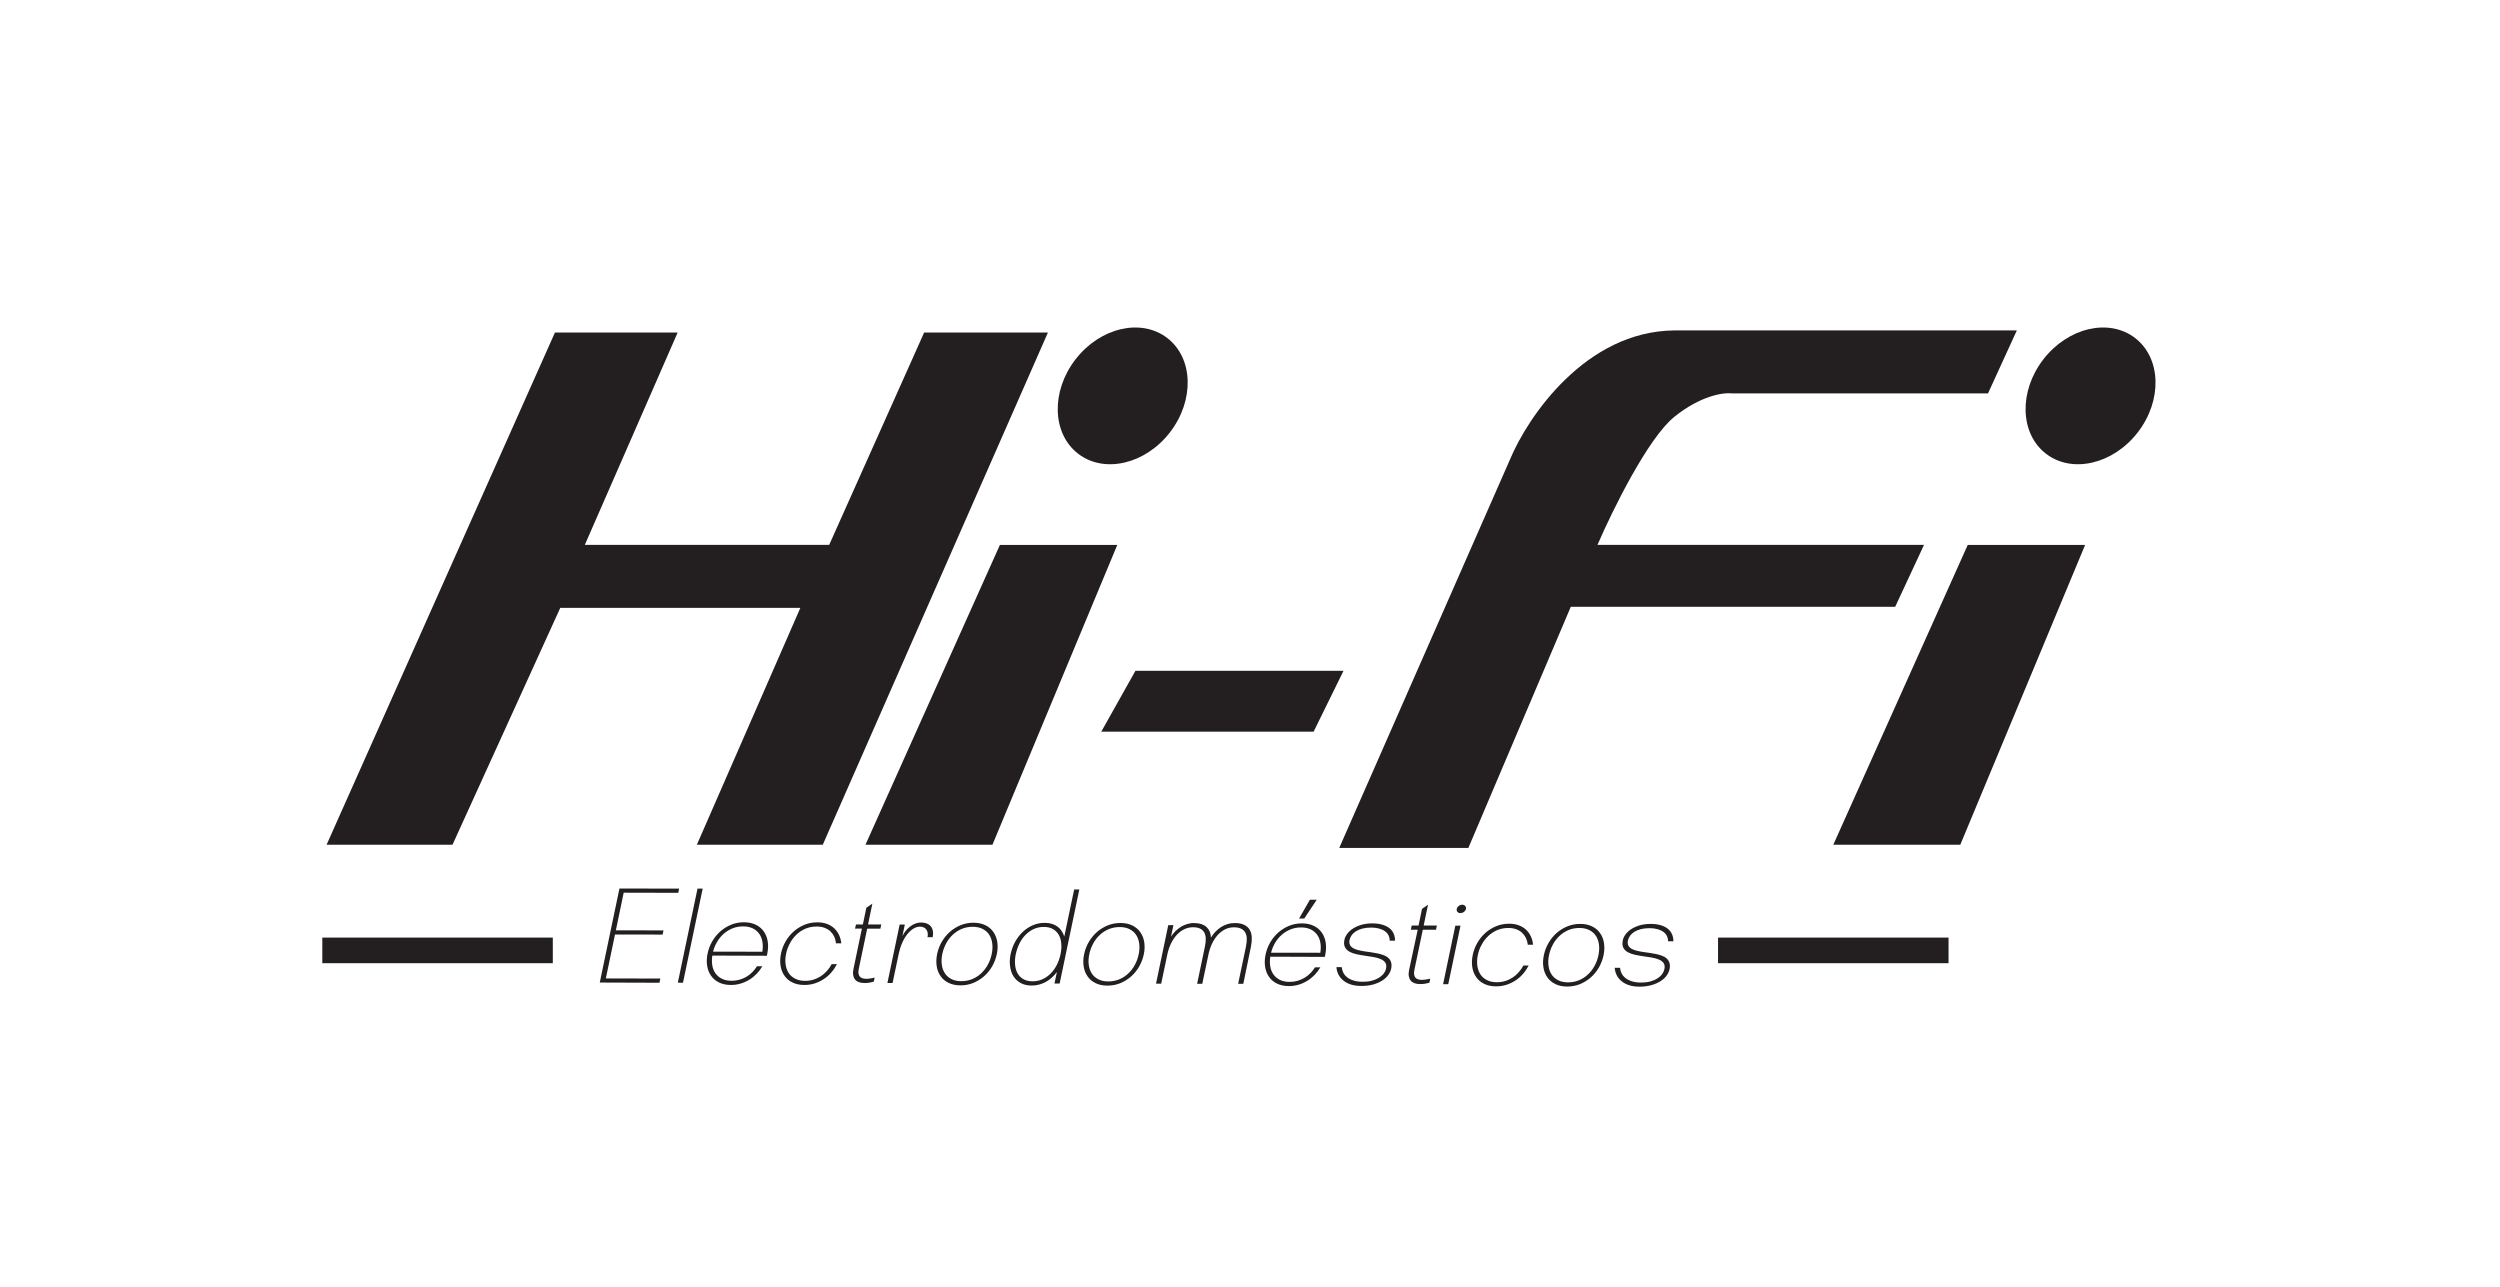 <?xml version="1.0" encoding="UTF-8"?> <svg xmlns="http://www.w3.org/2000/svg" width="1434" height="738" viewBox="0 0 1434 738" fill="none"><path d="M318.313 190.748H388.702L335.451 312.551H475.617L530.092 190.748H601.092L471.944 484.544H399.719L459.091 348.664H321.374L259.554 484.544H187.329L318.313 190.748Z" fill="#231F20"></path><path d="M496.428 484.548L573.549 312.555H640.878L569.265 484.548H496.428Z" fill="#231F20"></path><ellipse cx="643.987" cy="227.075" rx="34.23" ry="41.89" transform="rotate(37.644 643.987 227.075)" fill="#231F20"></ellipse><path d="M1051.58 484.548L1128.7 312.555H1196.03L1124.42 484.548H1051.58Z" fill="#231F20"></path><ellipse cx="1199.14" cy="227.075" rx="34.23" ry="41.89" transform="rotate(37.644 1199.14 227.075)" fill="#231F20"></ellipse><path d="M651.283 384.777L631.696 419.666H753.499L770.638 384.777H651.283Z" fill="#231F20"></path><path d="M1140.33 225.638L1156.86 189.525H960.38C909.456 190.015 876.322 239.104 866.121 263.587L768.188 486.382H842.25L901.009 348.053H1087.08L1103.61 312.553H916.311C924.676 293.17 945.201 251.345 960.38 239.104C975.56 226.862 988.74 225.026 993.432 225.638H1140.33Z" fill="#231F20"></path><rect x="184.881" y="537.799" width="132.208" height="14.69" fill="#231F20"></rect><rect x="985.477" y="537.799" width="132.208" height="14.69" fill="#231F20"></rect><path d="M355.317 509.645L389.549 509.72L389.061 512.122L357.757 512.047L353.253 533.633L380.578 533.671L380.09 536.073L352.765 536.036L347.51 561.225L378.776 561.3L378.288 563.703L344.02 563.59L355.317 509.645Z" fill="#231F20"></path><path d="M388.797 563.665L400.095 509.719H403.06L391.762 563.702L388.797 563.665Z" fill="#231F20"></path><path d="M408.578 548.122C408.278 550.149 408.278 552.026 408.578 553.791C408.878 555.555 409.517 557.057 410.455 558.37C411.393 559.684 412.632 560.698 414.171 561.449C415.71 562.2 417.549 562.575 419.688 562.575C421.265 562.575 422.729 562.387 424.155 561.974C425.581 561.561 426.895 560.998 428.134 560.285C429.372 559.572 430.498 558.671 431.512 557.657C432.525 556.644 433.426 555.48 434.214 554.241H437.292C436.353 555.855 435.265 557.282 433.989 558.596C432.713 559.91 431.324 561.036 429.785 561.974C428.246 562.913 426.595 563.664 424.793 564.189C423.029 564.715 421.152 564.978 419.238 564.978C416.611 564.978 414.358 564.49 412.444 563.551C410.53 562.613 408.991 561.336 407.865 559.684C406.701 558.07 405.951 556.156 405.613 553.941C405.275 551.763 405.35 549.398 405.876 546.921C406.401 544.443 407.265 542.115 408.541 539.938C409.817 537.761 411.356 535.846 413.195 534.232C415.034 532.618 417.098 531.341 419.388 530.403C421.678 529.464 424.155 529.014 426.745 529.014C429.335 529.014 431.624 529.502 433.538 530.44C435.453 531.379 436.992 532.655 438.118 534.307C439.281 535.959 440.032 537.836 440.37 540.051C440.707 542.228 440.632 544.556 440.107 547.033C440.069 547.258 440.032 547.446 439.994 547.634C439.957 547.822 439.882 548.009 439.844 548.234L408.578 548.122ZM426.219 531.379C424.08 531.379 422.053 531.754 420.176 532.505C418.3 533.256 416.648 534.307 415.147 535.583C413.683 536.897 412.407 538.436 411.356 540.201C410.305 541.965 409.517 543.842 409.029 545.869L437.292 545.907C437.592 543.88 437.63 542.003 437.329 540.238C437.029 538.474 436.429 536.935 435.49 535.621C434.552 534.307 433.313 533.256 431.774 532.505C430.198 531.754 428.359 531.379 426.219 531.379Z" fill="#231F20"></path><path d="M450.917 546.997C450.466 549.137 450.354 551.164 450.616 553.079C450.842 554.956 451.442 556.608 452.343 558.034C453.244 559.461 454.52 560.549 456.096 561.375C457.673 562.201 459.587 562.614 461.839 562.614C463.528 562.614 465.142 562.389 466.644 561.901C468.145 561.45 469.571 560.775 470.847 559.949C472.124 559.085 473.287 558.109 474.338 556.908C475.389 555.744 476.29 554.468 477.04 553.041H480.081C479.18 554.768 478.091 556.382 476.815 557.846C475.539 559.311 474.075 560.587 472.461 561.638C470.847 562.689 469.121 563.515 467.244 564.116C465.367 564.716 463.416 564.979 461.351 564.979C458.724 564.979 456.472 564.491 454.558 563.553C452.643 562.614 451.104 561.338 449.978 559.686C448.815 558.072 448.064 556.157 447.726 553.942C447.388 551.765 447.464 549.4 447.989 546.922C448.514 544.444 449.378 542.117 450.654 539.94C451.93 537.762 453.431 535.923 455.271 534.271C457.11 532.657 459.174 531.38 461.464 530.442C463.753 529.503 466.231 529.053 468.82 529.053C470.885 529.053 472.724 529.353 474.338 529.954C475.952 530.554 477.341 531.38 478.504 532.469C479.668 533.558 480.569 534.796 481.282 536.298C481.957 537.762 482.37 539.376 482.558 541.103H479.518C479.368 539.677 479.03 538.363 478.467 537.199C477.904 536.035 477.153 535.022 476.252 534.158C475.314 533.295 474.188 532.657 472.874 532.169C471.56 531.681 470.059 531.455 468.37 531.455C466.118 531.455 464.054 531.868 462.102 532.657C460.188 533.483 458.461 534.571 456.96 535.998C455.458 537.424 454.182 539.039 453.169 540.953C452.118 542.83 451.367 544.857 450.917 546.997Z" fill="#231F20"></path><path d="M491.002 530.292H494.943L496.933 520.719L500.386 518.316L497.909 530.292H505.491L505.003 532.694H497.421L492.579 555.82C492.354 556.946 492.316 557.847 492.466 558.56C492.616 559.273 492.879 559.874 493.292 560.287C493.705 560.7 494.23 561 494.868 561.188C495.506 561.338 496.22 561.451 496.97 561.451C497.646 561.451 498.434 561.376 499.297 561.225C500.161 561.075 500.986 560.925 501.7 560.775L501.212 563.065C500.123 563.365 499.147 563.59 498.359 563.703C497.533 563.816 496.708 563.853 495.844 563.853C494.643 563.853 493.592 563.703 492.654 563.365C491.753 563.027 491.002 562.539 490.477 561.864C489.914 561.188 489.576 560.362 489.388 559.348C489.201 558.335 489.276 557.171 489.539 555.857L494.38 532.657H490.439L491.002 530.292Z" fill="#231F20"></path><path d="M516.038 530.328H519.004L517.615 536.935C518.14 535.884 518.741 534.87 519.529 533.932C520.28 532.993 521.143 532.167 522.044 531.454C522.945 530.741 523.958 530.178 525.009 529.765C526.06 529.352 527.149 529.164 528.237 529.164C529.626 529.164 530.827 529.389 531.803 529.802C532.779 530.215 533.529 530.816 534.092 531.567C534.655 532.317 534.993 533.218 535.143 534.232C535.293 535.246 535.218 536.372 534.993 537.573H532.028C532.178 536.785 532.253 536.034 532.141 535.321C532.066 534.607 531.84 533.969 531.503 533.406C531.165 532.843 530.677 532.393 530.039 532.055C529.401 531.717 528.612 531.529 527.674 531.529C526.36 531.529 525.084 531.942 523.808 532.73C522.569 533.519 521.368 534.645 520.28 536.034C519.191 537.461 518.253 539.075 517.427 540.989C516.601 542.866 515.963 544.894 515.513 547.071L511.985 563.852H509.02L516.038 530.328Z" fill="#231F20"></path><path d="M537.547 547.186C538.072 544.709 538.935 542.381 540.212 540.204C541.488 538.026 543.027 536.112 544.866 534.497C546.705 532.883 548.769 531.607 551.059 530.668C553.349 529.73 555.826 529.279 558.416 529.279C561.005 529.279 563.295 529.767 565.209 530.706C567.124 531.644 568.662 532.921 569.789 534.573C570.952 536.224 571.703 538.101 572.041 540.316C572.378 542.494 572.303 544.821 571.778 547.299C571.252 549.776 570.352 552.104 569.113 554.281C567.837 556.459 566.298 558.373 564.459 559.988C562.619 561.602 560.555 562.878 558.266 563.817C555.976 564.755 553.499 565.206 550.909 565.206C548.319 565.206 546.029 564.718 544.115 563.779C542.201 562.841 540.662 561.564 539.536 559.912C538.372 558.298 537.622 556.384 537.284 554.169C536.946 551.991 537.021 549.664 537.547 547.186ZM540.512 547.186C540.061 549.326 539.949 551.353 540.212 553.268C540.437 555.145 541.037 556.797 541.938 558.223C542.839 559.65 544.115 560.738 545.692 561.564C547.268 562.39 549.182 562.803 551.434 562.803C553.686 562.803 555.751 562.39 557.702 561.602C559.617 560.776 561.343 559.687 562.845 558.261C564.346 556.834 565.622 555.22 566.636 553.305C567.687 551.428 568.4 549.401 568.85 547.224C569.301 545.046 569.413 543.057 569.15 541.142C568.925 539.265 568.325 537.613 567.424 536.187C566.523 534.76 565.247 533.672 563.67 532.846C562.094 532.02 560.18 531.607 557.928 531.607C555.676 531.607 553.611 532.02 551.659 532.808C549.745 533.634 548.019 534.723 546.517 536.149C545.016 537.576 543.74 539.19 542.726 541.105C541.713 543.019 540.962 545.009 540.512 547.186Z" fill="#231F20"></path><path d="M579.697 547.26C580.223 544.782 581.086 542.454 582.25 540.277C583.451 538.1 584.915 536.185 586.604 534.571C588.33 532.957 590.244 531.68 592.384 530.742C594.523 529.803 596.813 529.353 599.253 529.353C600.754 529.353 602.143 529.54 603.344 529.916C604.583 530.291 605.634 530.817 606.572 531.493C607.51 532.168 608.298 532.994 608.937 533.97C609.575 534.946 610.1 536.035 610.475 537.199L616.143 510.207H619.108L607.81 564.153H604.845L606.234 557.546C605.371 558.71 604.432 559.798 603.344 560.737C602.293 561.675 601.167 562.501 599.966 563.177C598.765 563.853 597.451 564.378 596.1 564.754C594.711 565.129 593.285 565.317 591.783 565.317C589.344 565.317 587.242 564.829 585.515 563.89C583.789 562.952 582.4 561.675 581.349 560.023C580.298 558.409 579.66 556.495 579.397 554.28C579.059 552.065 579.172 549.737 579.697 547.26ZM582.663 547.26C582.212 549.399 582.062 551.427 582.25 553.341C582.4 555.218 582.888 556.87 583.676 558.297C584.464 559.723 585.59 560.812 587.017 561.638C588.443 562.464 590.207 562.877 592.271 562.877C594.336 562.877 596.25 562.464 598.014 561.675C599.778 560.849 601.355 559.761 602.743 558.334C604.132 556.908 605.296 555.293 606.234 553.379C607.172 551.502 607.886 549.475 608.336 547.297C608.786 545.12 608.937 543.13 608.749 541.216C608.599 539.339 608.111 537.687 607.323 536.26C606.534 534.834 605.408 533.745 603.982 532.919C602.556 532.093 600.792 531.68 598.727 531.68C596.663 531.68 594.749 532.093 592.985 532.882C591.22 533.707 589.644 534.796 588.255 536.223C586.866 537.649 585.703 539.264 584.765 541.178C583.826 543.093 583.113 545.12 582.663 547.26Z" fill="#231F20"></path><path d="M621.848 547.337C622.374 544.859 623.237 542.531 624.513 540.354C625.79 538.177 627.328 536.262 629.168 534.648C631.007 533.034 633.071 531.757 635.361 530.819C637.65 529.88 640.128 529.43 642.717 529.43C645.345 529.43 647.597 529.918 649.511 530.856C651.425 531.795 652.964 533.071 654.09 534.723C655.254 536.375 656.005 538.252 656.342 540.467C656.68 542.644 656.605 544.972 656.08 547.449C655.554 549.927 654.653 552.254 653.415 554.432C652.138 556.609 650.6 558.524 648.76 560.138C646.921 561.752 644.857 563.029 642.567 563.967C640.278 564.906 637.8 565.356 635.211 565.356C632.583 565.356 630.331 564.868 628.417 563.93C626.503 562.991 624.964 561.715 623.838 560.063C622.674 558.449 621.923 556.534 621.586 554.319C621.248 552.142 621.323 549.814 621.848 547.337ZM624.814 547.337C624.363 549.476 624.251 551.504 624.513 553.418C624.739 555.295 625.339 556.947 626.24 558.374C627.141 559.8 628.417 560.889 629.993 561.715C631.57 562.541 633.484 562.953 635.736 562.953C637.988 562.953 640.052 562.541 642.004 561.752C643.919 560.926 645.645 559.838 647.146 558.411C648.648 557.022 649.924 555.37 650.937 553.456C651.988 551.579 652.702 549.551 653.152 547.374C653.602 545.197 653.715 543.207 653.452 541.293C653.227 539.416 652.626 537.764 651.726 536.337C650.825 534.911 649.549 533.822 647.972 532.996C646.396 532.17 644.482 531.757 642.229 531.757C639.977 531.757 637.913 532.17 635.961 532.959C634.047 533.784 632.32 534.873 630.819 536.3C629.318 537.726 628.042 539.34 627.028 541.255C626.015 543.17 625.264 545.197 624.814 547.337Z" fill="#231F20"></path><path d="M713.167 564.303H710.202L714.669 543.017C715.006 541.365 715.157 539.864 715.157 538.512C715.119 537.161 714.856 535.96 714.331 534.983C713.805 534.007 713.017 533.257 711.966 532.731C710.84 532.168 709.451 531.905 707.762 531.905C705.886 531.905 704.159 532.318 702.583 533.144C701.006 533.97 699.58 535.059 698.341 536.485C697.103 537.912 696.014 539.526 695.151 541.44C694.288 543.318 693.612 545.345 693.162 547.522L689.633 564.303H686.668L691.135 543.017C691.473 541.365 691.66 539.864 691.623 538.512C691.585 537.086 691.322 535.922 690.797 534.946C690.271 533.97 689.521 533.219 688.47 532.693C687.419 532.168 686.068 531.868 684.379 531.868C682.502 531.868 680.775 532.281 679.161 533.069C677.547 533.895 676.121 534.983 674.845 536.41C673.569 537.837 672.518 539.451 671.617 541.365C670.716 543.242 670.04 545.27 669.59 547.447L666.062 564.228H663.097L670.116 530.666H673.081L671.692 537.273C672.405 536.147 673.268 535.096 674.207 534.12C675.183 533.182 676.196 532.356 677.322 531.642C678.448 530.967 679.687 530.404 680.963 530.028C682.277 529.653 683.59 529.427 684.979 529.465C686.593 529.465 687.982 529.69 689.145 530.066C690.309 530.479 691.322 531.042 692.111 531.793C692.899 532.543 693.499 533.407 693.912 534.42C694.325 535.434 694.55 536.56 694.588 537.799C695.376 536.523 696.277 535.396 697.215 534.383C698.191 533.369 699.242 532.506 700.406 531.755C701.569 531.042 702.808 530.479 704.122 530.066C705.435 529.653 706.862 529.465 708.363 529.465C710.502 529.465 712.266 529.803 713.655 530.479C715.044 531.154 716.095 532.093 716.808 533.294C717.521 534.495 717.934 535.922 718.009 537.574C718.084 539.226 717.934 541.028 717.559 542.942L713.167 564.303Z" fill="#231F20"></path><path d="M728.633 548.76C728.333 550.787 728.333 552.664 728.633 554.429C728.933 556.193 729.571 557.695 730.51 559.009C731.448 560.323 732.687 561.336 734.225 562.087C735.764 562.838 737.604 563.213 739.743 563.213C741.319 563.213 742.783 563.025 744.21 562.612C745.636 562.2 746.95 561.636 748.188 560.923C749.427 560.21 750.553 559.309 751.566 558.295C752.58 557.282 753.481 556.118 754.269 554.879H757.347C756.408 556.493 755.32 557.92 754.044 559.234C752.767 560.548 751.379 561.674 749.84 562.612C748.301 563.551 746.649 564.302 744.848 564.827C743.084 565.353 741.207 565.616 739.293 565.616C736.665 565.616 734.413 565.128 732.499 564.189C730.585 563.251 729.046 561.974 727.92 560.323C726.756 558.708 726.005 556.794 725.668 554.579C725.33 552.401 725.405 550.036 725.93 547.559C726.456 545.081 727.319 542.753 728.595 540.576C729.872 538.399 731.41 536.484 733.25 534.87C735.089 533.256 737.153 531.979 739.443 531.041C741.732 530.102 744.21 529.652 746.799 529.652C749.427 529.652 751.679 530.14 753.593 531.078C755.507 532.017 757.046 533.293 758.172 534.945C759.336 536.597 760.087 538.474 760.424 540.689C760.762 542.866 760.687 545.194 760.162 547.671C760.124 547.897 760.087 548.084 760.049 548.272C760.011 548.46 759.936 548.647 759.899 548.873L728.633 548.76ZM746.274 531.979C744.134 531.979 742.108 532.355 740.231 533.106C738.354 533.856 736.703 534.907 735.201 536.184C733.738 537.498 732.461 539.037 731.41 540.801C730.359 542.566 729.571 544.48 729.083 546.47L757.347 546.508C757.647 544.48 757.684 542.603 757.384 540.839C757.084 539.074 756.483 537.535 755.545 536.221C754.607 534.907 753.368 533.856 751.829 533.106C750.29 532.355 748.451 531.979 746.274 531.979ZM748.113 526.874H745.148L751.341 516.1H755.282L748.113 526.874Z" fill="#231F20"></path><path d="M795.031 555.595C795.331 554.168 795.181 553.005 794.581 552.141C793.98 551.278 793.079 550.602 791.916 550.114C790.752 549.626 789.363 549.213 787.787 548.95C786.21 548.687 784.596 548.425 782.907 548.199C781.256 547.974 779.642 547.674 778.066 547.336C776.489 546.998 775.138 546.51 774.012 545.872C772.848 545.234 772.023 544.37 771.46 543.282C770.896 542.193 770.821 540.804 771.159 539.039C771.422 537.876 771.947 536.712 772.811 535.586C773.636 534.46 774.763 533.446 776.114 532.582C777.465 531.719 779.079 531.006 780.956 530.443C782.832 529.917 784.897 529.654 787.186 529.654C789.363 529.654 791.315 529.917 792.929 530.405C794.581 530.893 795.932 531.569 797.02 532.432C798.109 533.296 798.897 534.347 799.422 535.586C799.948 536.787 800.211 538.138 800.173 539.565H797.133C797.133 538.476 796.908 537.463 796.457 536.524C796.007 535.586 795.294 534.797 794.393 534.159C793.492 533.483 792.366 532.995 791.052 532.62C789.739 532.245 788.2 532.057 786.473 532.057C784.634 532.057 782.983 532.245 781.519 532.62C780.055 532.995 778.816 533.521 777.803 534.159C776.789 534.797 775.964 535.548 775.363 536.374C774.763 537.238 774.35 538.101 774.124 539.039C773.899 540.166 773.937 541.104 774.275 541.855C774.612 542.606 775.175 543.244 775.964 543.732C776.752 544.22 777.69 544.633 778.779 544.896C779.867 545.196 781.068 545.421 782.344 545.647C783.621 545.834 784.934 546.06 786.286 546.21C787.637 546.397 788.95 546.623 790.189 546.885C791.465 547.148 792.629 547.486 793.717 547.899C794.806 548.312 795.707 548.838 796.42 549.551C797.17 550.227 797.658 551.052 797.959 552.066C798.259 553.08 798.259 554.281 797.959 555.708C797.696 556.946 797.133 558.148 796.27 559.311C795.406 560.513 794.243 561.564 792.816 562.465C791.353 563.403 789.626 564.154 787.637 564.717C785.647 565.28 783.32 565.543 780.768 565.543C778.478 565.543 776.489 565.243 774.763 564.68C773.036 564.117 771.572 563.328 770.409 562.315C769.207 561.339 768.307 560.175 767.669 558.861C767.03 557.547 766.655 556.158 766.58 554.731H769.62C769.695 555.783 769.996 556.834 770.484 557.847C770.972 558.861 771.722 559.762 772.698 560.55C773.674 561.339 774.913 561.977 776.414 562.427C777.915 562.915 779.679 563.141 781.781 563.141C783.658 563.141 785.347 562.953 786.886 562.54C788.425 562.127 789.776 561.564 790.902 560.888C792.066 560.175 792.967 559.349 793.717 558.448C794.355 557.585 794.843 556.608 795.031 555.595Z" fill="#231F20"></path><path d="M809.743 530.891H813.684L815.673 521.319L819.127 518.916L816.612 530.891H824.194L823.706 533.294H816.124L811.282 556.419C811.057 557.545 811.019 558.446 811.169 559.16C811.319 559.873 811.582 560.474 811.995 560.886C812.408 561.337 812.933 561.637 813.572 561.787C814.21 561.975 814.923 562.05 815.673 562.05C816.349 562.05 817.137 561.975 818.001 561.825C818.864 561.675 819.69 561.525 820.403 561.374L819.915 563.664C818.826 563.965 817.85 564.19 817.062 564.303C816.236 564.415 815.411 564.453 814.547 564.453C813.346 564.453 812.295 564.303 811.357 563.965C810.456 563.627 809.706 563.139 809.18 562.463C808.617 561.787 808.279 560.962 808.092 559.948C807.904 558.934 807.979 557.771 808.242 556.457L813.196 533.294H809.255L809.743 530.891Z" fill="#231F20"></path><path d="M834.779 530.966H837.744L830.725 564.527H827.76L834.779 530.966ZM835.604 521.356C835.755 520.68 836.13 520.117 836.73 519.666C837.331 519.178 838.007 518.953 838.72 518.953C839.433 518.953 840.033 519.178 840.446 519.666C840.859 520.154 841.009 520.718 840.859 521.356C840.709 522.031 840.334 522.595 839.733 523.045C839.133 523.496 838.457 523.758 837.706 523.758C836.956 523.758 836.393 523.533 835.98 523.045C835.604 522.595 835.454 522.031 835.604 521.356Z" fill="#231F20"></path><path d="M847.69 547.788C847.24 549.928 847.127 551.955 847.39 553.87C847.615 555.747 848.216 557.399 849.116 558.825C850.017 560.252 851.293 561.34 852.87 562.166C854.446 562.992 856.361 563.405 858.613 563.405C860.302 563.405 861.916 563.18 863.417 562.692C864.918 562.241 866.345 561.566 867.621 560.74C868.897 559.876 870.06 558.9 871.111 557.699C872.162 556.535 873.063 555.221 873.814 553.832H876.854C875.953 555.559 874.865 557.173 873.589 558.637C872.313 560.102 870.849 561.378 869.235 562.429C867.621 563.48 865.894 564.306 864.017 564.907C862.141 565.507 860.189 565.77 858.125 565.77C855.497 565.77 853.245 565.282 851.331 564.344C849.417 563.405 847.878 562.129 846.752 560.477C845.588 558.863 844.838 556.948 844.5 554.733C844.162 552.556 844.237 550.228 844.762 547.751C845.288 545.273 846.151 542.945 847.427 540.768C848.704 538.591 850.242 536.676 852.082 535.062C853.921 533.448 855.985 532.171 858.275 531.233C860.564 530.294 863.042 529.844 865.631 529.844C867.696 529.844 869.535 530.144 871.149 530.745C872.763 531.345 874.152 532.171 875.315 533.26C876.479 534.349 877.38 535.587 878.093 537.089C878.768 538.553 879.181 540.167 879.369 541.894H876.329C876.179 540.505 875.803 539.191 875.24 538.028C874.677 536.864 873.927 535.85 873.026 534.987C872.087 534.123 870.961 533.485 869.648 532.997C868.334 532.509 866.833 532.284 865.144 532.284C862.891 532.284 860.827 532.697 858.875 533.485C856.961 534.311 855.235 535.4 853.733 536.826C852.232 538.253 850.956 539.867 849.942 541.782C848.854 543.584 848.141 545.611 847.69 547.788Z" fill="#231F20"></path><path d="M885.563 547.862C886.088 545.384 886.952 543.057 888.228 540.879C889.504 538.702 891.043 536.787 892.882 535.173C894.721 533.559 896.786 532.283 899.075 531.344C901.365 530.406 903.842 529.955 906.432 529.955C909.059 529.955 911.311 530.443 913.226 531.382C915.14 532.32 916.679 533.597 917.805 535.248C918.968 536.863 919.719 538.777 920.057 540.992C920.395 543.169 920.319 545.497 919.794 547.975C919.269 550.452 918.368 552.78 917.129 554.957C915.853 557.135 914.314 559.049 912.475 560.663C910.636 562.278 908.571 563.554 906.282 564.492C903.992 565.431 901.515 565.881 898.925 565.881C896.298 565.881 894.046 565.393 892.131 564.455C890.217 563.516 888.678 562.24 887.552 560.588C886.389 558.974 885.638 557.059 885.3 554.845C884.925 552.667 885.037 550.34 885.563 547.862ZM888.528 547.862C888.078 550.002 887.965 552.029 888.228 553.944C888.453 555.821 889.054 557.472 889.954 558.899C890.855 560.325 892.131 561.414 893.708 562.24C895.284 563.066 897.198 563.479 899.45 563.479C901.703 563.479 903.767 563.066 905.719 562.278C907.633 561.452 909.36 560.363 910.861 558.936C912.362 557.547 913.638 555.896 914.652 553.981C915.703 552.104 916.416 550.077 916.866 547.9C917.317 545.722 917.429 543.732 917.167 541.818C916.941 539.941 916.341 538.289 915.44 536.863C914.539 535.436 913.263 534.347 911.687 533.521C910.11 532.696 908.196 532.283 905.944 532.283C903.692 532.283 901.627 532.696 899.676 533.484C897.761 534.31 896.035 535.398 894.534 536.825C893.032 538.214 891.756 539.866 890.743 541.78C889.692 543.657 888.978 545.685 888.528 547.862Z" fill="#231F20"></path><path d="M954.7 555.896C955.001 554.469 954.851 553.305 954.25 552.442C953.649 551.578 952.749 550.903 951.585 550.415C950.421 549.927 949.033 549.514 947.456 549.251C945.88 548.988 944.266 548.725 942.577 548.5C940.925 548.275 939.311 547.975 937.735 547.637C936.158 547.299 934.807 546.811 933.681 546.173C932.518 545.534 931.692 544.671 931.129 543.582C930.566 542.494 930.491 541.105 930.829 539.34C931.091 538.176 931.617 537.013 932.48 535.887C933.306 534.76 934.432 533.747 935.783 532.883C937.134 532.02 938.748 531.307 940.625 530.743C942.502 530.218 944.566 529.955 946.856 529.955C949.033 529.955 950.984 530.218 952.598 530.706C954.25 531.194 955.601 531.87 956.69 532.771C957.778 533.634 958.566 534.685 959.092 535.924C959.617 537.163 959.88 538.477 959.843 539.903H956.802C956.802 538.815 956.577 537.801 956.127 536.863C955.676 535.924 954.963 535.136 954.062 534.497C953.161 533.822 952.035 533.334 950.722 532.958C949.408 532.583 947.869 532.395 946.143 532.395C944.303 532.395 942.652 532.583 941.188 532.958C939.724 533.334 938.486 533.859 937.472 534.497C936.459 535.136 935.633 535.887 935.032 536.712C934.432 537.576 934.019 538.439 933.794 539.378C933.569 540.504 933.606 541.443 933.944 542.193C934.282 542.944 934.845 543.582 935.633 544.07C936.421 544.558 937.36 544.971 938.448 545.234C939.537 545.534 940.738 545.76 942.014 545.985C943.29 546.173 944.604 546.398 945.955 546.548C947.306 546.736 948.62 546.961 949.858 547.224C951.135 547.487 952.298 547.824 953.387 548.237C954.475 548.65 955.376 549.176 956.089 549.889C956.84 550.565 957.328 551.391 957.628 552.404C957.928 553.418 957.928 554.619 957.628 556.046C957.365 557.285 956.802 558.486 955.939 559.65C955.076 560.851 953.912 561.902 952.486 562.803C951.022 563.742 949.295 564.492 947.306 565.056C945.317 565.619 942.952 565.957 940.4 565.957C938.11 565.957 936.121 565.656 934.394 565.093C932.668 564.53 931.204 563.742 930.04 562.728C928.839 561.752 927.938 560.588 927.3 559.274C926.662 557.96 926.287 556.571 926.212 555.145H929.252C929.327 556.196 929.627 557.247 930.115 558.261C930.603 559.274 931.354 560.175 932.33 560.964C933.306 561.752 934.544 562.39 936.046 562.878C937.547 563.366 939.311 563.592 941.413 563.592C943.29 563.592 944.979 563.404 946.518 562.991C948.057 562.578 949.408 562.015 950.534 561.302C951.698 560.588 952.598 559.762 953.349 558.861C954.025 557.885 954.475 556.909 954.7 555.896Z" fill="#231F20"></path></svg> 
